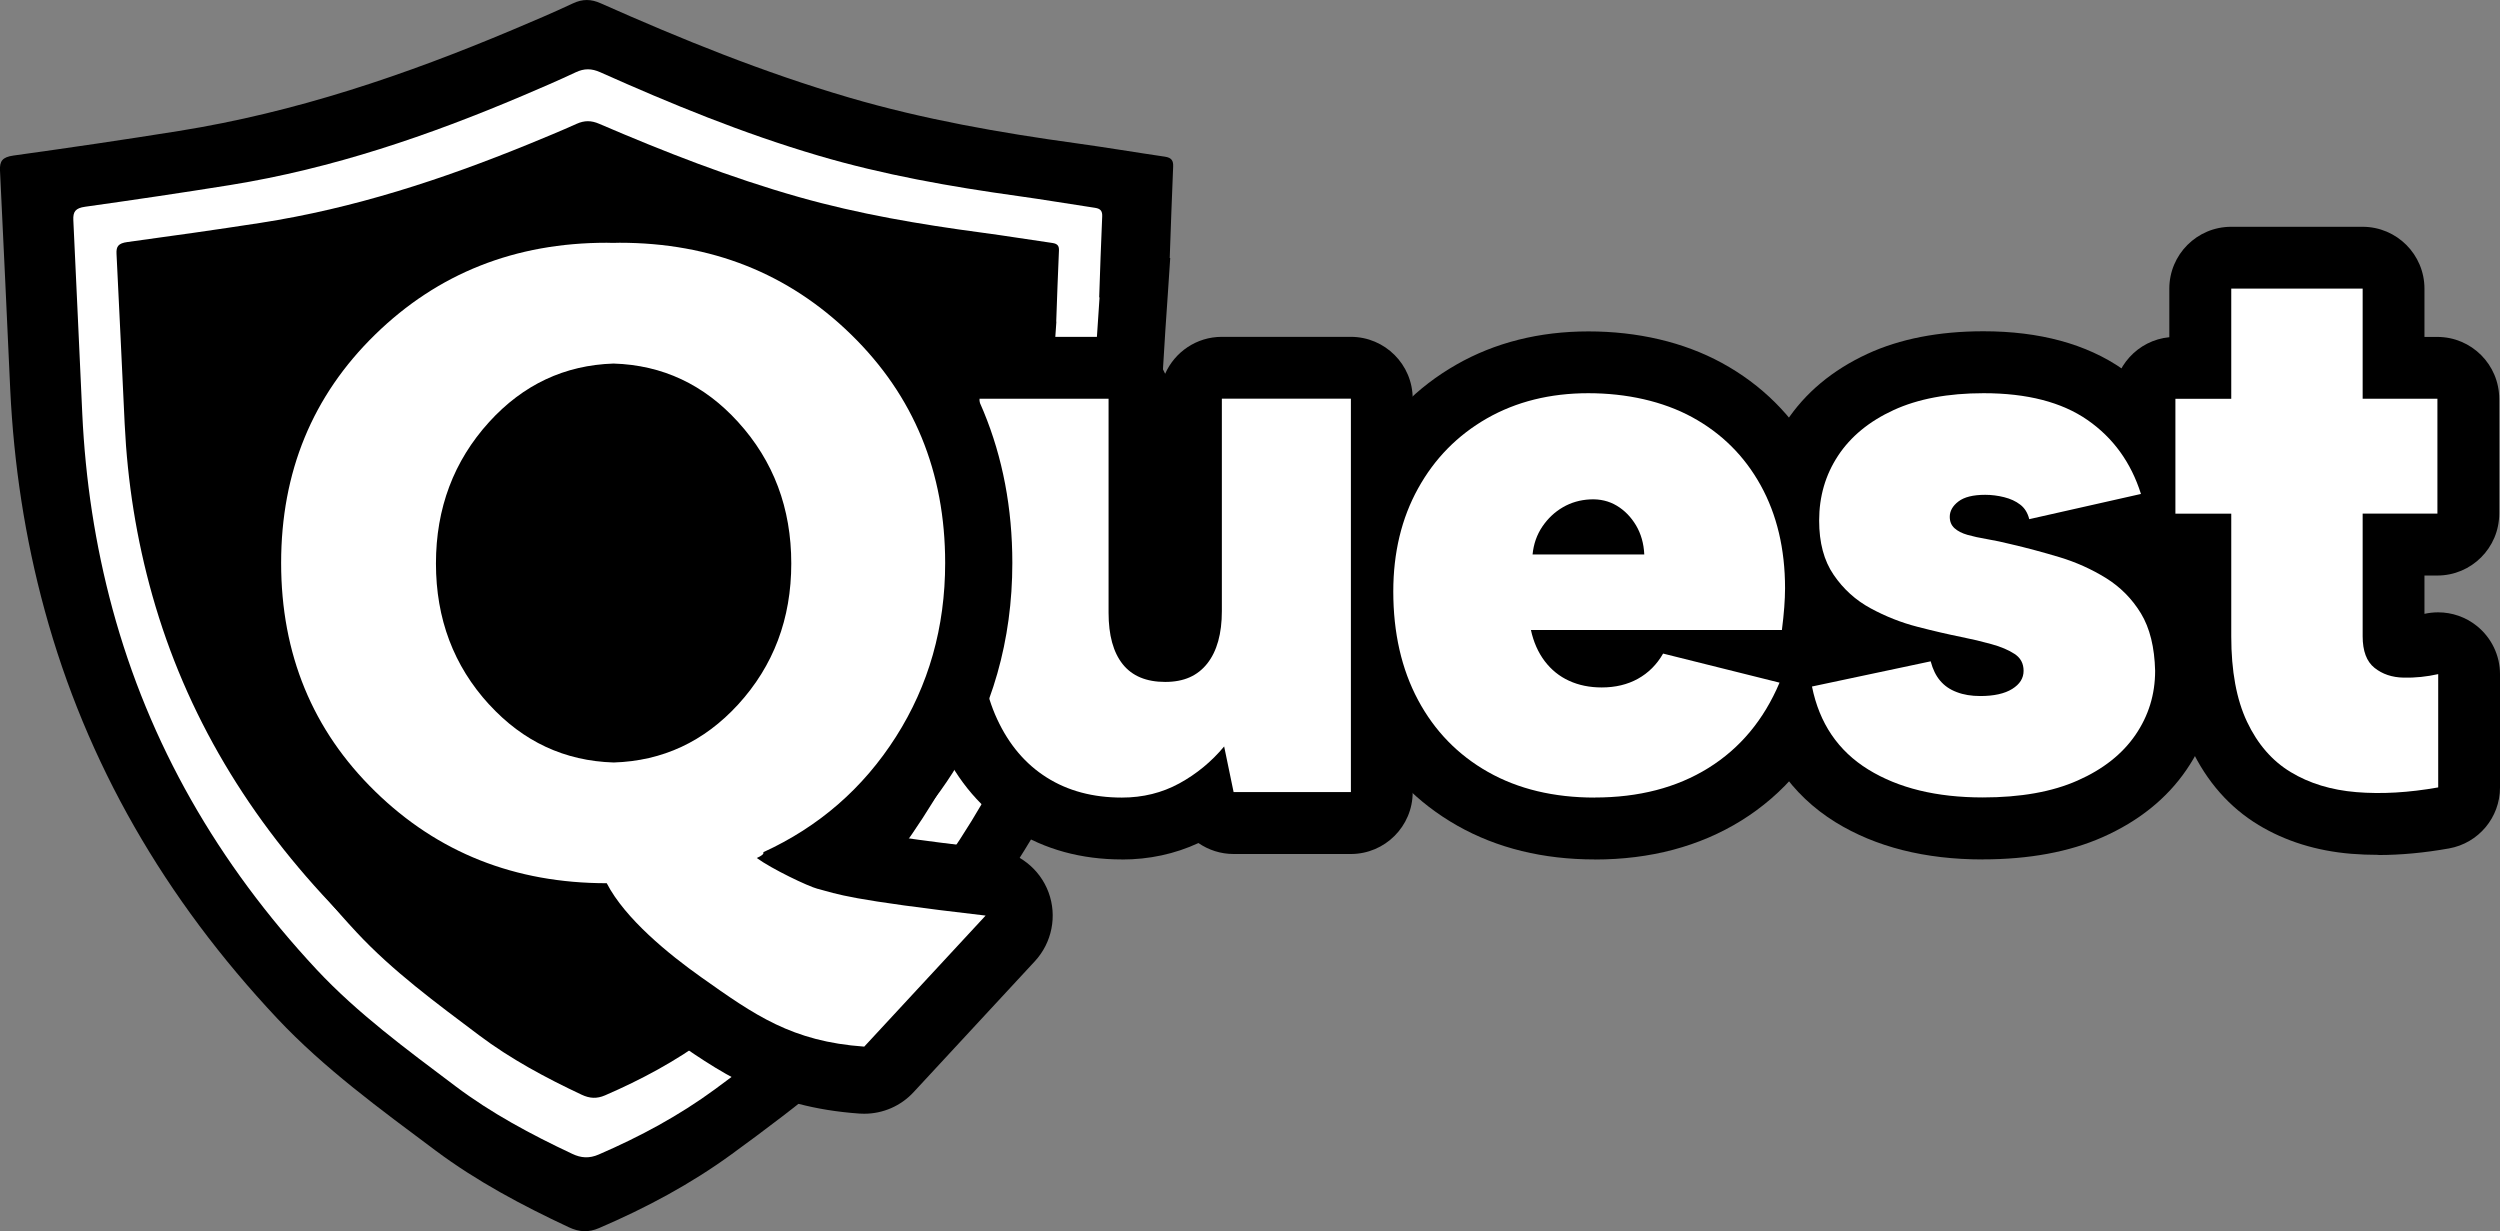 <svg xmlns="http://www.w3.org/2000/svg" id="Layer_2" viewBox="0 0 349.12 171.95"><rect x="0" y="0" width="349.12" height="171.95" fill="#808080" stroke="none"/><defs><style>.cls-1{fill:#fff;}.cls-2{fill:#212c52;}</style></defs><g id="Layer_10"><path d="M163.42,36.03c-.42,6.71-.98,13.42-1.22,20.14-.41,11.96-2.9,23.6-6.48,35.09-5.39,17.3-14.79,32.75-27.06,46.93-7.6,8.79-16.92,16.02-26.51,23.01-5.67,4.13-11.88,7.46-18.47,10.29-1.52.66-2.82.56-4.23-.1-6.56-3.07-12.89-6.44-18.6-10.7-7.76-5.8-15.6-11.51-22.12-18.45-15.76-16.78-26.67-35.7-32.48-56.98-2.78-10.17-4.32-20.43-4.82-30.84C.95,44.23.51,34.02,0,23.82c-.06-1.31.31-1.88,1.89-2.1,7.71-1.07,15.41-2.2,23.09-3.43,16.34-2.61,31.69-7.84,46.61-14.13,2.82-1.19,5.64-2.38,8.4-3.68,1.37-.64,2.54-.63,3.92-.01,11.27,5.01,22.72,9.66,34.72,13.17,10.36,3.03,20.99,4.9,31.74,6.38,4.11.57,8.2,1.26,12.31,1.86.94.14,1.18.57,1.15,1.37-.19,4.26-.32,8.52-.48,12.78h.06Z"></path><path class="cls-1" d="M153.92,30.23c.03-.71-.18-1.09-1.01-1.21-3.6-.54-7.19-1.15-10.79-1.65-9.43-1.31-18.76-2.96-27.84-5.64-10.53-3.1-20.56-7.22-30.45-11.64-1.21-.54-2.24-.56-3.44.01-2.42,1.14-4.89,2.2-7.36,3.25-13.09,5.56-26.55,10.18-40.88,12.49-6.73,1.08-13.49,2.08-20.25,3.03-1.38.19-1.71.7-1.66,1.86.44,9.02.82,18.03,1.25,27.05.43,9.2,1.79,18.27,4.22,27.25,5.1,18.8,14.67,35.52,28.49,50.35,5.72,6.13,12.6,11.18,19.4,16.3,5,3.77,10.55,6.74,16.31,9.45,1.24.59,2.38.67,3.71.09,5.78-2.5,11.23-5.44,16.2-9.09,8.41-6.18,16.58-12.56,23.25-20.33,10.76-12.53,19.01-26.19,23.73-41.47,3.14-10.16,5.32-20.44,5.68-31.01.2-5.94.7-11.86,1.07-17.79-.02,0-.04,0-.05,0,.13-3.76.25-7.53.42-11.29Z"></path><path d="M147.55,44.92s-.03,0-.05,0c.12-3.31.23-6.62.38-9.92.03-.62-.16-.96-.92-1.07-3.3-.47-6.58-1.01-9.89-1.45-8.63-1.15-17.18-2.6-25.5-4.96-9.64-2.73-18.83-6.34-27.89-10.23-1.11-.48-2.05-.49-3.15,0-2.22,1-4.48,1.93-6.75,2.86-11.99,4.89-24.31,8.95-37.44,10.98-6.17.95-12.35,1.83-18.55,2.67-1.27.17-1.57.62-1.52,1.63.41,7.93.75,15.85,1.14,23.78.39,8.09,1.64,16.06,3.87,23.96,4.67,16.53,13.44,31.23,26.09,44.26,5.24,5.39,11.54,9.83,17.77,14.33,4.58,3.31,9.67,5.93,14.94,8.31,1.14.51,2.18.59,3.4.08,5.29-2.2,10.28-4.78,14.83-7.99,7.7-5.43,15.18-11.05,21.29-17.88,9.85-11.02,17.41-23.02,21.73-36.46,2.88-8.93,4.87-17.97,5.21-27.26.19-5.22.64-10.43.98-15.64Z"></path><path d="M145.99,47.73s-.03,0-.05,0c.12-3.31.22-6.62.37-9.92.03-.62-.16-.96-.89-1.07-3.17-.47-6.32-1.01-9.49-1.45-8.29-1.15-16.49-2.6-24.48-4.96-9.26-2.73-18.08-6.34-26.77-10.23-1.06-.48-1.97-.49-3.02,0-2.13,1-4.3,1.93-6.48,2.86-11.51,4.89-23.34,8.95-35.94,10.98-5.92.95-11.86,1.83-17.8,2.67-1.21.17-1.51.62-1.46,1.63.39,7.93.72,15.85,1.1,23.78.38,8.09,1.57,16.06,3.71,23.96,4.48,16.53,12.9,31.23,25.05,44.26,5.03,5.39,11.08,9.83,17.06,14.33,4.4,3.31,9.28,5.93,14.34,8.31,1.09.51,2.09.59,3.26.08,5.08-2.2,9.87-4.78,14.24-7.99,7.39-5.43,14.58-11.05,20.44-17.88,9.46-11.02,16.71-23.02,20.86-36.46,2.76-8.93,4.68-17.97,5-27.26.18-5.22.62-10.43.94-15.64Z"></path><path class="cls-2" d="M188.64,110.61h-16.37l-1.32-6.37c-1.76,2.12-3.85,3.84-6.26,5.16-2.42,1.32-5.09,1.98-8.02,1.98-4.03,0-7.53-.93-10.49-2.8-2.97-1.87-5.27-4.58-6.92-8.13-1.65-3.55-2.47-7.82-2.47-12.8v-31.97h18.02v29.88c0,3.15.66,5.55,1.98,7.2,1.32,1.65,3.3,2.47,5.93,2.47s4.52-.86,5.88-2.58c1.35-1.72,2.03-4.16,2.03-7.31v-29.67h18.02v54.94Z"></path><path class="cls-2" d="M222.7,111.38c-5.71,0-10.68-1.19-14.89-3.57-4.21-2.38-7.47-5.73-9.78-10.05-2.31-4.32-3.46-9.38-3.46-15.16,0-5.42,1.15-10.22,3.46-14.39,2.31-4.18,5.51-7.43,9.61-9.78,4.1-2.34,8.83-3.52,14.17-3.52s10.4,1.12,14.5,3.35c4.1,2.24,7.29,5.4,9.56,9.5,2.27,4.1,3.41,8.9,3.41,14.39,0,.81-.04,1.69-.11,2.64-.07.95-.18,2.01-.33,3.19h-35.05c.37,1.69,1.01,3.13,1.92,4.34.92,1.21,2.05,2.13,3.41,2.75,1.35.62,2.87.93,4.56.93,1.9,0,3.59-.4,5.05-1.21,1.46-.81,2.64-1.98,3.52-3.52l16.26,4.06c-2.2,5.2-5.51,9.17-9.94,11.92-4.43,2.75-9.72,4.12-15.88,4.12ZM229.62,77.43c-.07-1.54-.46-2.89-1.15-4.06-.7-1.17-1.59-2.09-2.69-2.75s-2.35-.95-3.74-.88c-1.39.07-2.66.44-3.79,1.1-1.14.66-2.09,1.56-2.86,2.69-.77,1.14-1.23,2.44-1.37,3.9h15.6Z"></path><path class="cls-2" d="M269.62,92.37c.29,1.1.73,2,1.32,2.69.59.7,1.35,1.23,2.31,1.59.95.37,2.05.55,3.3.55,1.9,0,3.39-.33,4.45-.99,1.06-.66,1.59-1.5,1.59-2.53s-.42-1.81-1.26-2.36c-.84-.55-1.92-1.01-3.24-1.37-1.32-.37-2.71-.7-4.17-.99-1.83-.37-3.88-.84-6.15-1.43-2.27-.58-4.45-1.45-6.54-2.58-2.09-1.13-3.81-2.69-5.16-4.67-1.36-1.98-2.03-4.5-2.03-7.58,0-3.37.88-6.39,2.64-9.06,1.76-2.67,4.34-4.8,7.75-6.37,3.41-1.57,7.6-2.36,12.58-2.36,6.08,0,10.91,1.25,14.5,3.74,3.59,2.49,6.08,5.93,7.47,10.33l-15.6,3.52c-.22-.88-.64-1.56-1.26-2.03-.62-.48-1.37-.82-2.25-1.04s-1.76-.33-2.64-.33c-1.69,0-2.93.31-3.74.93-.81.62-1.21,1.34-1.21,2.14,0,.66.22,1.19.66,1.59.44.4,1.04.71,1.81.93.77.22,1.68.42,2.75.6,1.06.18,2.18.42,3.35.71,2.2.51,4.45,1.12,6.76,1.81,2.31.7,4.47,1.67,6.48,2.91,2.01,1.25,3.64,2.89,4.89,4.94,1.24,2.05,1.9,4.72,1.98,8.02,0,3.3-.92,6.28-2.75,8.95-1.83,2.67-4.52,4.8-8.08,6.37-3.55,1.58-7.97,2.36-13.24,2.36-6.45,0-11.78-1.3-15.99-3.9-4.21-2.6-6.83-6.46-7.86-11.59l16.59-3.52Z"></path><path class="cls-2" d="M311.59,55.68v-15.38h18.35v15.38h10.44v16.04h-10.44v17.14c0,2.05.55,3.52,1.65,4.4s2.45,1.34,4.07,1.37c1.61.04,3.22-.13,4.83-.49v15.82c-4.1.73-7.91.95-11.43.66s-6.58-1.23-9.17-2.8c-2.6-1.57-4.63-3.92-6.1-7.03-1.47-3.11-2.2-7.09-2.2-11.92v-17.14h-7.8v-16.04h7.8Z"></path><path d="M156.67,120.02c-5.66,0-10.74-1.39-15.1-4.13-4.39-2.76-7.81-6.74-10.16-11.81-2.17-4.68-3.27-10.21-3.27-16.43v-31.97c0-4.77,3.87-8.64,8.64-8.64h18.02c3.53,0,6.57,2.12,7.91,5.16,1.34-3.04,4.38-5.16,7.91-5.16h18.02c4.77,0,8.64,3.87,8.64,8.64v54.94c0,4.77-3.87,8.64-8.64,8.64h-16.37c-1.81,0-3.5-.56-4.91-1.53-3.3,1.53-6.89,2.3-10.7,2.3Z"></path><path d="M222.7,120.02c-7.2,0-13.63-1.58-19.14-4.69-5.64-3.19-10.07-7.73-13.15-13.5-2.97-5.57-4.48-12.04-4.48-19.23s1.53-13.12,4.54-18.57c3.07-5.56,7.41-9.97,12.89-13.1,5.4-3.09,11.61-4.65,18.46-4.65s13.27,1.48,18.63,4.4c5.55,3.03,9.92,7.37,12.99,12.91,2.98,5.38,4.49,11.63,4.49,18.58,0,1.01-.04,2.12-.13,3.29-.09,1.11-.21,2.32-.37,3.6-.13,1.06-.46,2.06-.93,2.96.89,2.13.89,4.55-.01,6.69-2.9,6.86-7.39,12.21-13.35,15.9-5.8,3.59-12.67,5.42-20.43,5.42Z"></path><path d="M276.87,120.02c-8.04,0-14.95-1.75-20.53-5.19-6.22-3.84-10.3-9.81-11.79-17.25-.9-4.49,1.86-8.86,6.22-10.04-.66-.75-1.28-1.54-1.86-2.38-2.35-3.43-3.54-7.62-3.54-12.46s1.36-9.71,4.06-13.81c2.65-4.03,6.46-7.21,11.34-9.47,4.54-2.1,9.99-3.16,16.21-3.16,7.84,0,14.38,1.77,19.43,5.28,5.18,3.6,8.81,8.58,10.79,14.82.73,2.31.46,4.81-.74,6.91-.85,1.49-2.12,2.67-3.63,3.43,1.34,1.33,2.51,2.83,3.52,4.48,2.04,3.36,3.13,7.5,3.23,12.32,0,.06,0,.13,0,.19,0,5.05-1.43,9.71-4.26,13.83-2.74,4.01-6.68,7.17-11.7,9.39-4.65,2.06-10.28,3.1-16.74,3.1Z"></path><path d="M332.14,119.38c-1.28,0-2.56-.05-3.8-.15-4.85-.4-9.2-1.76-12.94-4.02-4.06-2.46-7.24-6.07-9.44-10.74-2.03-4.32-3.02-9.42-3.02-15.6v-8.54c-4.38-.42-7.8-4.11-7.8-8.6v-16.04c0-4.49,3.42-8.18,7.8-8.6v-6.78c0-4.77,3.87-8.64,8.64-8.64h18.35c4.77,0,8.64,3.87,8.64,8.64v6.74h1.8c4.77,0,8.64,3.87,8.64,8.64v16.04c0,4.77-3.87,8.64-8.64,8.64h-1.8v5.35c.63-.14,1.27-.21,1.91-.21,1.94,0,3.84.65,5.39,1.89,2.05,1.64,3.25,4.12,3.25,6.75v15.82c0,4.19-3,7.77-7.12,8.51-3.42.61-6.74.92-9.86.92Z"></path><path class="cls-1" d="M188.64,110.61h-16.37l-1.32-6.37c-1.76,2.12-3.85,3.84-6.26,5.16-2.42,1.32-5.09,1.98-8.02,1.98-4.03,0-7.53-.93-10.49-2.8-2.97-1.87-5.27-4.58-6.92-8.13-1.65-3.55-2.47-7.82-2.47-12.8v-31.97h18.02v29.88c0,3.15.66,5.55,1.98,7.2,1.32,1.65,3.3,2.47,5.93,2.47s4.52-.86,5.88-2.58c1.35-1.72,2.03-4.16,2.03-7.31v-29.67h18.02v54.94Z"></path><path class="cls-1" d="M222.7,111.38c-5.71,0-10.68-1.19-14.89-3.57-4.21-2.38-7.47-5.73-9.78-10.05-2.31-4.32-3.46-9.38-3.46-15.16,0-5.42,1.15-10.22,3.46-14.39,2.31-4.18,5.51-7.43,9.61-9.78,4.1-2.34,8.83-3.52,14.17-3.52s10.4,1.12,14.5,3.35c4.1,2.24,7.29,5.4,9.56,9.5,2.27,4.1,3.41,8.9,3.41,14.39,0,.81-.04,1.69-.11,2.64-.07.95-.18,2.01-.33,3.19h-35.05c.37,1.69,1.01,3.13,1.92,4.34.92,1.21,2.05,2.13,3.41,2.75,1.35.62,2.87.93,4.56.93,1.9,0,3.59-.4,5.05-1.21,1.46-.81,2.64-1.98,3.52-3.52l16.26,4.06c-2.2,5.2-5.51,9.17-9.94,11.92-4.43,2.75-9.72,4.12-15.88,4.12ZM229.62,77.43c-.07-1.54-.46-2.89-1.15-4.06-.7-1.17-1.59-2.09-2.69-2.75s-2.35-.95-3.74-.88c-1.39.07-2.66.44-3.79,1.1-1.14.66-2.09,1.56-2.86,2.69-.77,1.14-1.23,2.44-1.37,3.9h15.6Z"></path><path class="cls-1" d="M269.62,92.37c.29,1.1.73,2,1.32,2.69.59.7,1.35,1.23,2.31,1.59.95.37,2.05.55,3.3.55,1.9,0,3.39-.33,4.45-.99,1.06-.66,1.59-1.5,1.59-2.53s-.42-1.81-1.26-2.36c-.84-.55-1.92-1.01-3.24-1.37-1.32-.37-2.71-.7-4.17-.99-1.83-.37-3.88-.84-6.15-1.43-2.27-.58-4.45-1.45-6.54-2.58-2.09-1.13-3.81-2.69-5.16-4.67-1.36-1.98-2.03-4.5-2.03-7.58,0-3.37.88-6.39,2.64-9.06,1.76-2.67,4.34-4.8,7.75-6.37,3.41-1.57,7.6-2.36,12.58-2.36,6.08,0,10.91,1.25,14.5,3.74,3.59,2.49,6.08,5.93,7.47,10.33l-15.6,3.52c-.22-.88-.64-1.56-1.26-2.03-.62-.48-1.37-.82-2.25-1.04s-1.76-.33-2.64-.33c-1.69,0-2.93.31-3.74.93-.81.62-1.21,1.34-1.21,2.14,0,.66.22,1.19.66,1.59.44.4,1.04.71,1.81.93.77.22,1.68.42,2.75.6,1.06.18,2.18.42,3.35.71,2.2.51,4.45,1.12,6.76,1.81,2.31.7,4.47,1.67,6.48,2.91,2.01,1.25,3.64,2.89,4.89,4.94,1.24,2.05,1.9,4.72,1.98,8.02,0,3.3-.92,6.28-2.75,8.95-1.83,2.67-4.52,4.8-8.08,6.37-3.55,1.58-7.97,2.36-13.24,2.36-6.45,0-11.78-1.3-15.99-3.9-4.21-2.6-6.83-6.46-7.86-11.59l16.59-3.52Z"></path><path class="cls-1" d="M311.59,55.68v-15.38h18.35v15.38h10.44v16.04h-10.44v17.14c0,2.05.55,3.52,1.65,4.4s2.45,1.34,4.07,1.37c1.61.04,3.22-.13,4.83-.49v15.82c-4.1.73-7.91.95-11.43.66s-6.58-1.23-9.17-2.8c-2.6-1.57-4.63-3.92-6.1-7.03-1.47-3.11-2.2-7.09-2.2-11.92v-17.14h-7.8v-16.04h7.8Z"></path><path d="M120.69,155.53c-.22,0-.44,0-.66-.02-12.7-.9-19.54-5.75-27.47-11.35-5.58-3.95-9.9-7.84-12.93-11.63-13.1-1.05-24.44-6.17-33.77-15.29-10.59-10.33-15.95-23.32-15.95-38.6s5.37-28.27,15.95-38.6c10.52-10.28,23.6-15.49,38.88-15.49.27,0,.54,0,.8.01h.17c.27,0,.54-.02.82-.02,15.27,0,28.35,5.21,38.88,15.48,10.59,10.34,15.96,23.33,15.96,38.6,0,10.77-2.81,20.64-8.35,29.32-2.11,3.3-4.51,6.31-7.19,8.99,2.96.43,7.06.96,12.9,1.64,3.5.41,6.48,2.75,7.7,6.05s.48,7.02-1.91,9.61l-16.95,18.3c-1.78,1.92-4.27,3-6.87,3ZM85.68,60.14c-4.16.2-7.48,1.82-10.45,5.08-3.36,3.7-5,8.11-5,13.47s1.63,9.72,4.97,13.37c2.97,3.25,6.31,4.86,10.49,5.05,4.17-.2,7.5-1.81,10.47-5.05,3.35-3.65,4.98-8.03,4.98-13.38s-1.64-9.77-5-13.47c-2.97-3.27-6.3-4.89-10.46-5.09Z"></path><path class="cls-1" d="M114.2,124.13c-1.39-.37-6.41-2.78-8.52-4.31.69-.31,1.04-.58.91-.81,7.76-3.55,13.94-8.92,18.52-16.11,4.58-7.19,6.88-15.28,6.88-24.28,0-12.72-4.38-23.36-13.13-31.9-8.76-8.55-19.54-12.82-32.34-12.82-.31,0-.61.01-.91.02-.29,0-.58-.02-.88-.02-12.8,0-23.58,4.27-32.34,12.82-8.76,8.55-13.13,19.19-13.13,31.9s4.38,23.36,13.13,31.9c8.75,8.55,19.53,12.82,32.34,12.82,2.56,4.96,8.68,9.93,13.18,13.12,7.5,5.31,12.67,8.98,22.78,9.7l16.95-18.3c-19.27-2.23-20.6-2.98-23.44-3.74ZM68.31,98.39c-4.96-5.41-7.43-11.98-7.43-19.7s2.48-14.31,7.43-19.76c4.75-5.22,10.54-7.94,17.37-8.16,6.84.21,12.64,2.93,17.39,8.16,4.96,5.45,7.43,12.04,7.43,19.76s-2.48,14.29-7.43,19.7c-4.75,5.18-10.54,7.88-17.37,8.09-6.84-.21-12.64-2.91-17.39-8.1Z"></path></g></svg>